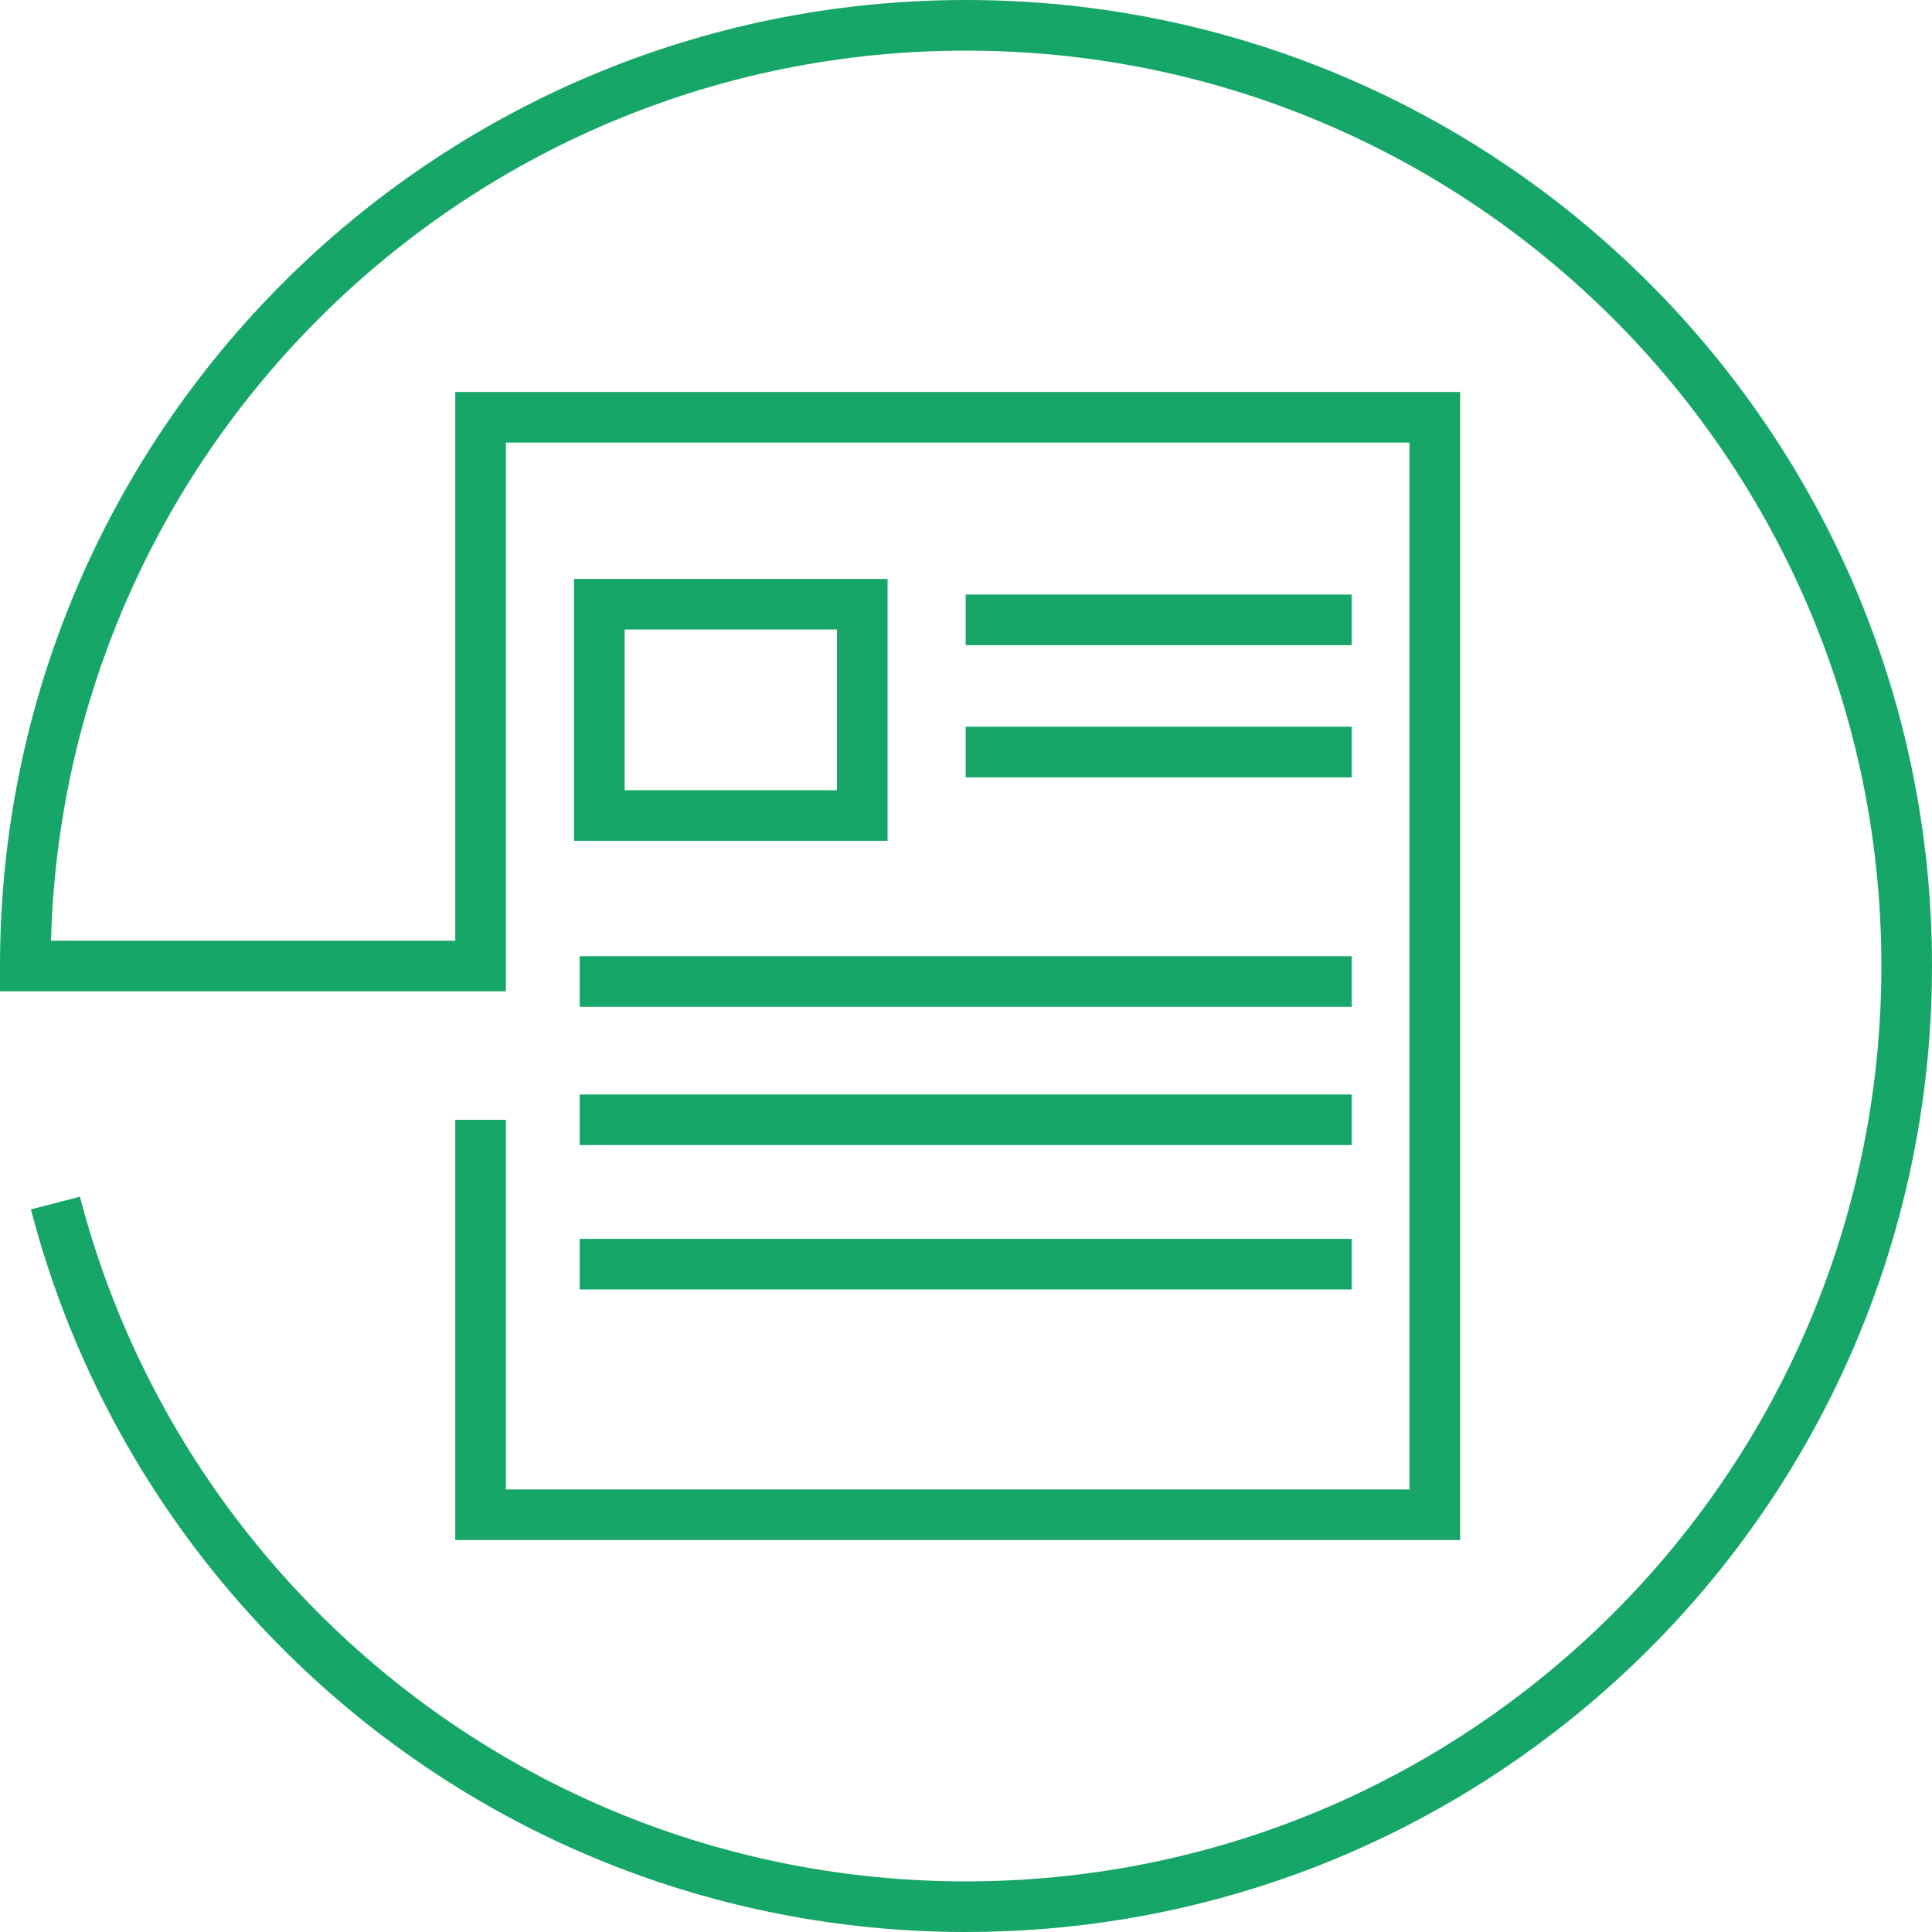 <?xml version="1.0" encoding="UTF-8"?>
<svg width="40px" height="40px" viewBox="0 0 40 40" version="1.1" xmlns="http://www.w3.org/2000/svg" xmlns:xlink="http://www.w3.org/1999/xlink">
    <title>atom/icon/large/oncology copy 6</title>
    <g id="Doctor/Centre-profile" stroke="none" stroke-width="1" fill="none" fill-rule="evenodd">
        <g id="Desktop/organism/information/doctor-profile-data" transform="translate(-531, -1777)" fill="#16A668" fill-rule="nonzero">
            <g id="Group-6" transform="translate(80, 62)">
                <g id="Group-27" transform="translate(440, 1715)">
                    <g id="atom/icon/large/oncology-copy-6" transform="translate(11, 0)">
                        <path d="M20,0 C31.046,0 40,8.954 40,20 C40,26.312 37.056,32.136 32.137,35.897 C28.677,38.543 24.449,40 20,40 C14.776,40 9.867,37.988 6.17,34.447 C3.545,31.934 1.644,28.753 0.692,25.235 L0.64,25.039 L1.655,24.776 C2.539,28.182 4.361,31.264 6.895,33.69 C10.399,37.046 15.049,38.952 20,38.952 C24.216,38.952 28.222,37.572 31.5,35.065 C36.163,31.5 38.952,25.982 38.952,20 C38.952,9.533 30.467,1.048 20,1.048 C9.743,1.048 1.389,9.197 1.059,19.375 L1.056,19.476 L9.426,19.476 L9.426,8.115 L30.23,8.115 L30.23,31.885 L9.426,31.885 L9.426,23.184 L10.474,23.184 L10.474,30.837 L29.182,30.837 L29.182,9.163 L10.474,9.163 L10.474,20.524 L2.38031816e-13,20.524 L2.38031816e-13,20 C2.38031816e-13,8.954 8.954,0 20,0 Z M27.985,25.649 L27.985,26.697 L12.002,26.697 L12.002,25.649 L27.985,25.649 Z M27.985,22.66 L27.985,23.708 L12.002,23.708 L12.002,22.66 L27.985,22.66 Z M27.985,19.797 L27.985,20.845 L12.002,20.845 L12.002,19.797 L27.985,19.797 Z M18.376,11.986 L18.376,17.408 L11.884,17.408 L11.884,11.986 L18.376,11.986 Z M17.328,13.034 L12.933,13.034 L12.933,16.36 L17.328,16.36 L17.328,13.034 Z M27.985,15.046 L27.985,16.095 L19.993,16.095 L19.993,15.046 L27.985,15.046 Z M27.985,12.309 L27.985,13.358 L19.993,13.358 L19.993,12.309 L27.985,12.309 Z" id="Combined-Shape"></path>
                    </g>
                </g>
            </g>
        </g>
    </g>
</svg>